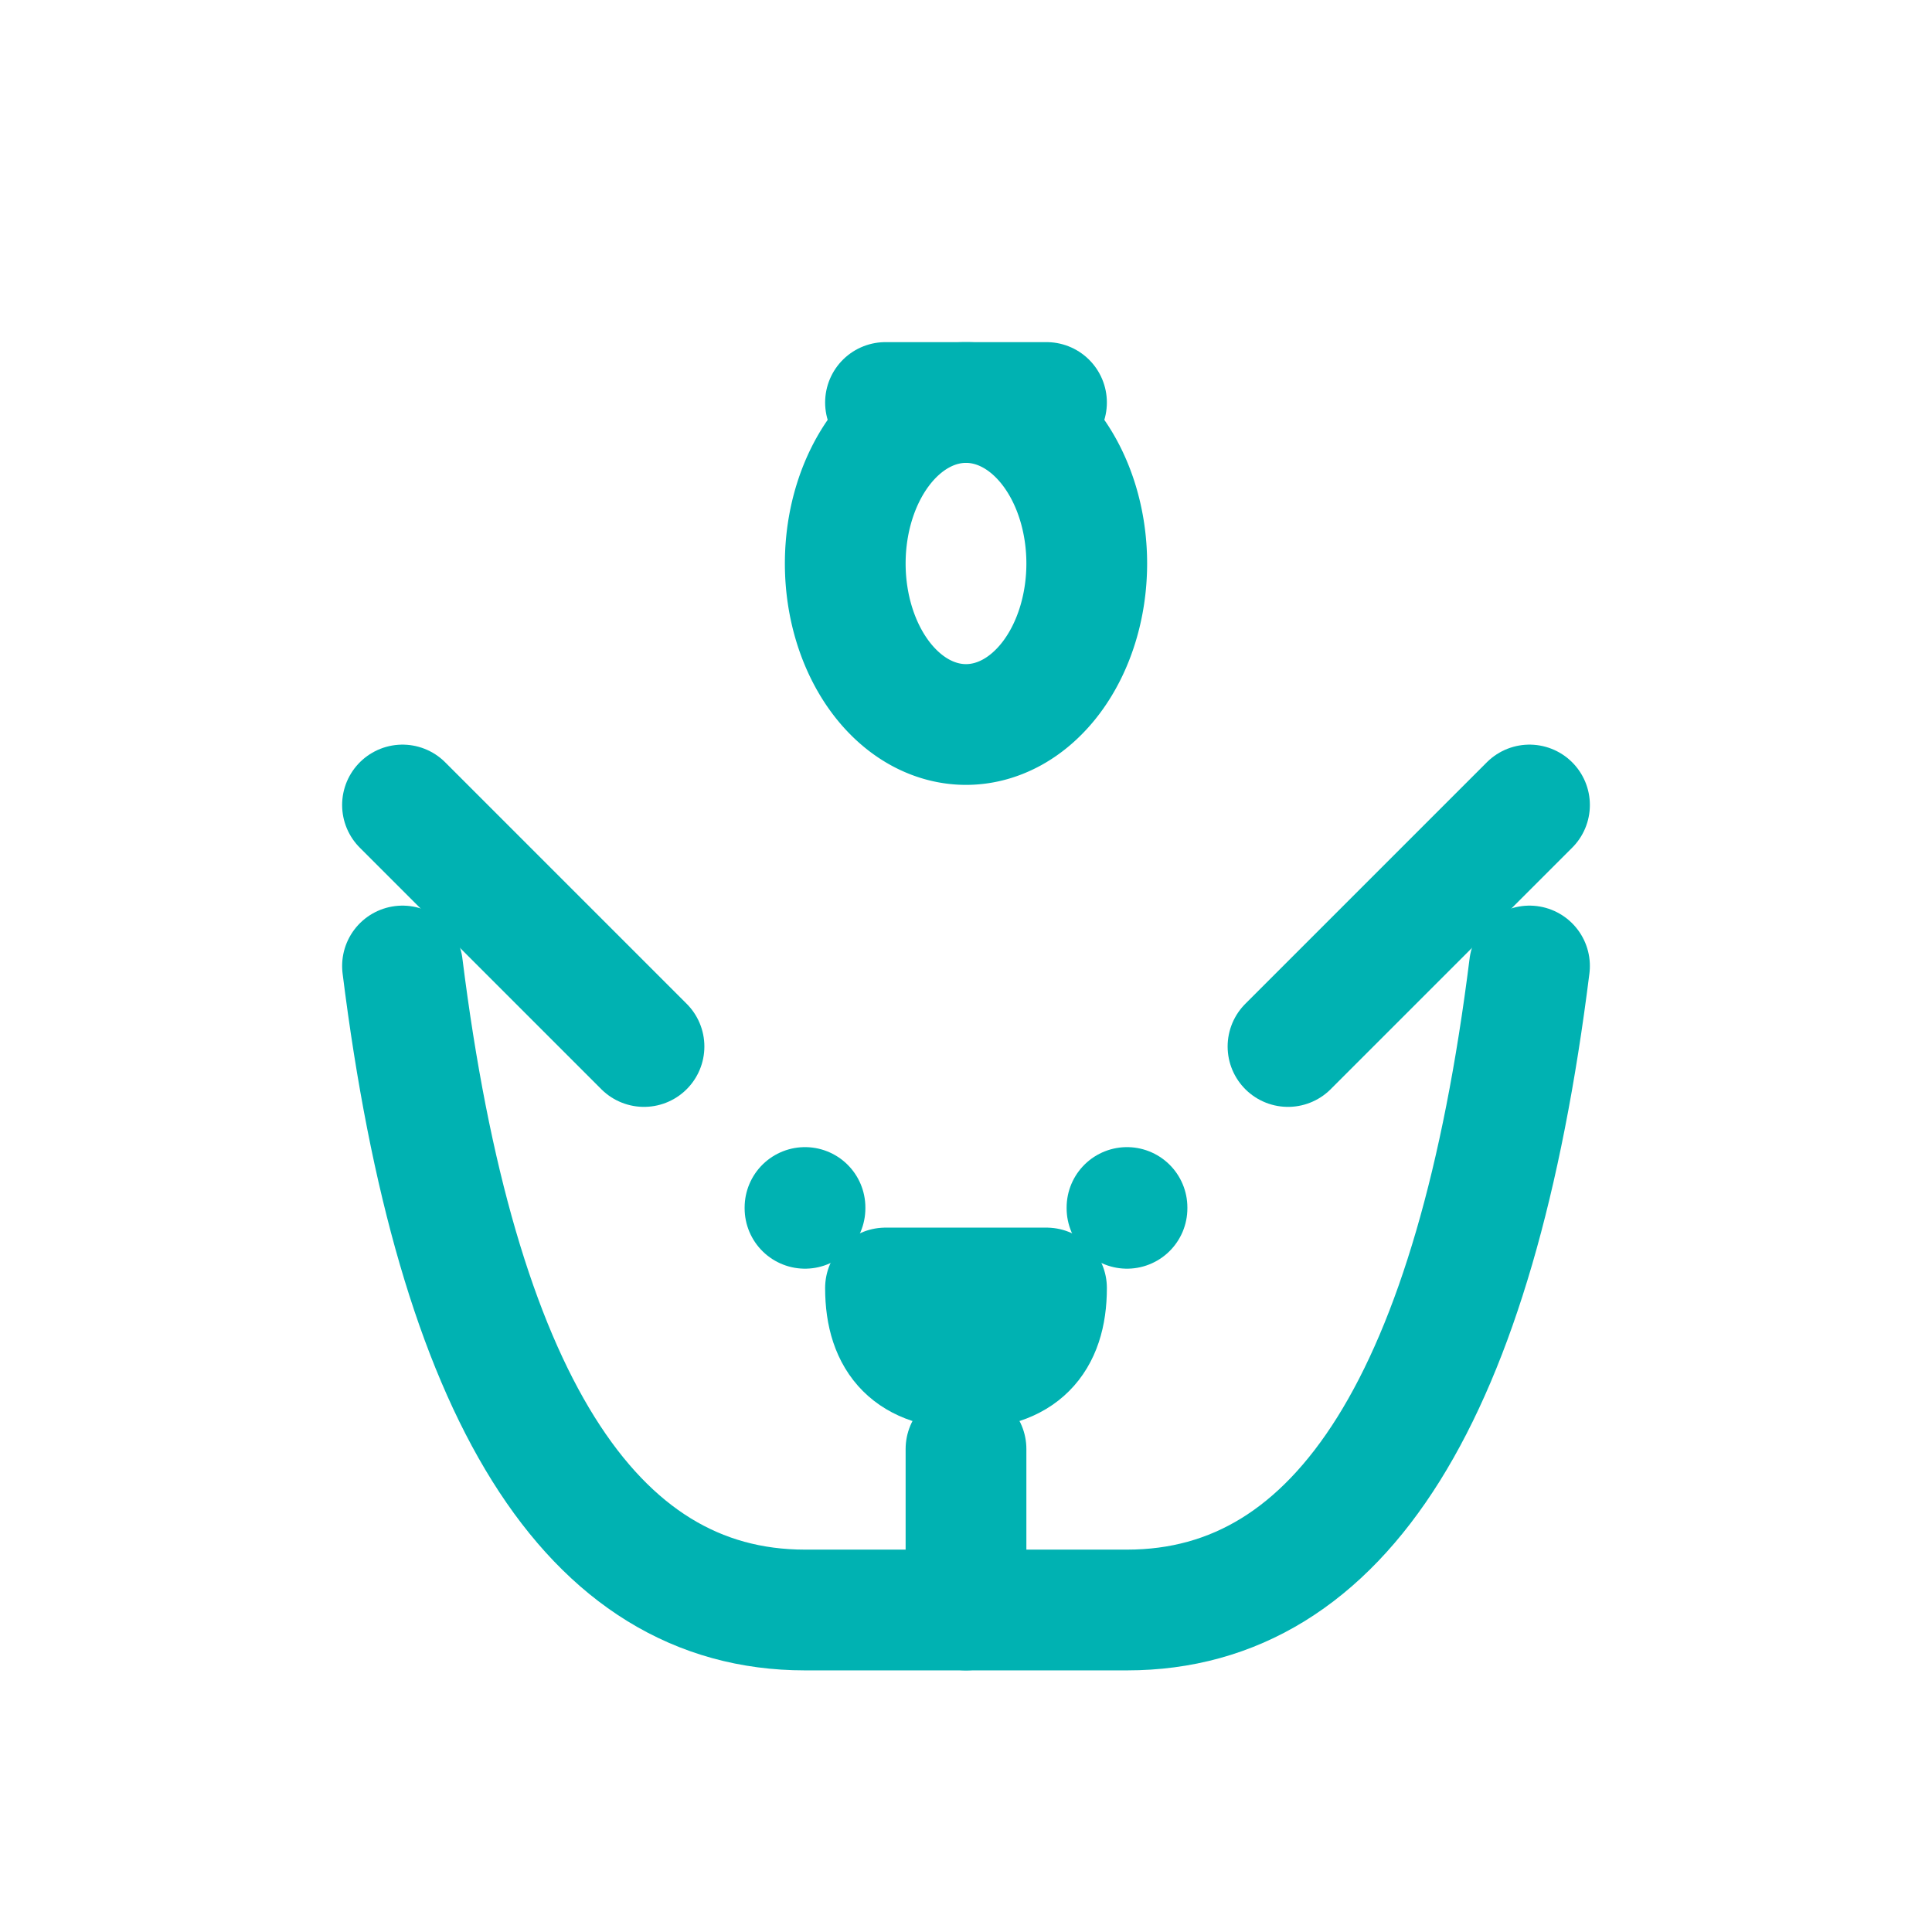 <svg xmlns="http://www.w3.org/2000/svg" width="40" height="40" viewBox="0 0 24 24" stroke-width="1.5" stroke="#00B2B2" fill="none" stroke-linecap="round" stroke-linejoin="round">
  <path stroke="none" d="M0 0h24v24H0z" fill="none"/>
  <path d="M11 5h2"/>
  <path d="M19 12c-.667 5.333 -2.333 8 -5 8h-4c-2.667 0 -4.333 -2.667 -5 -8"/>
  <path d="M11 16c0 .667 .333 1 1 1s1 -.333 1 -1h-2z"/>
  <path d="M12 18v2"/>
  <path d="M10 15v.01"/>
  <path d="M14 15v.01"/>
  <path d="M5 10l3 3"/>
  <path d="M19 10l-3 3"/>
  <path d="M12 7m-1.5 0a1.5 2 0 1 0 3 0a1.5 2 0 1 0 -3 0"/>
</svg>